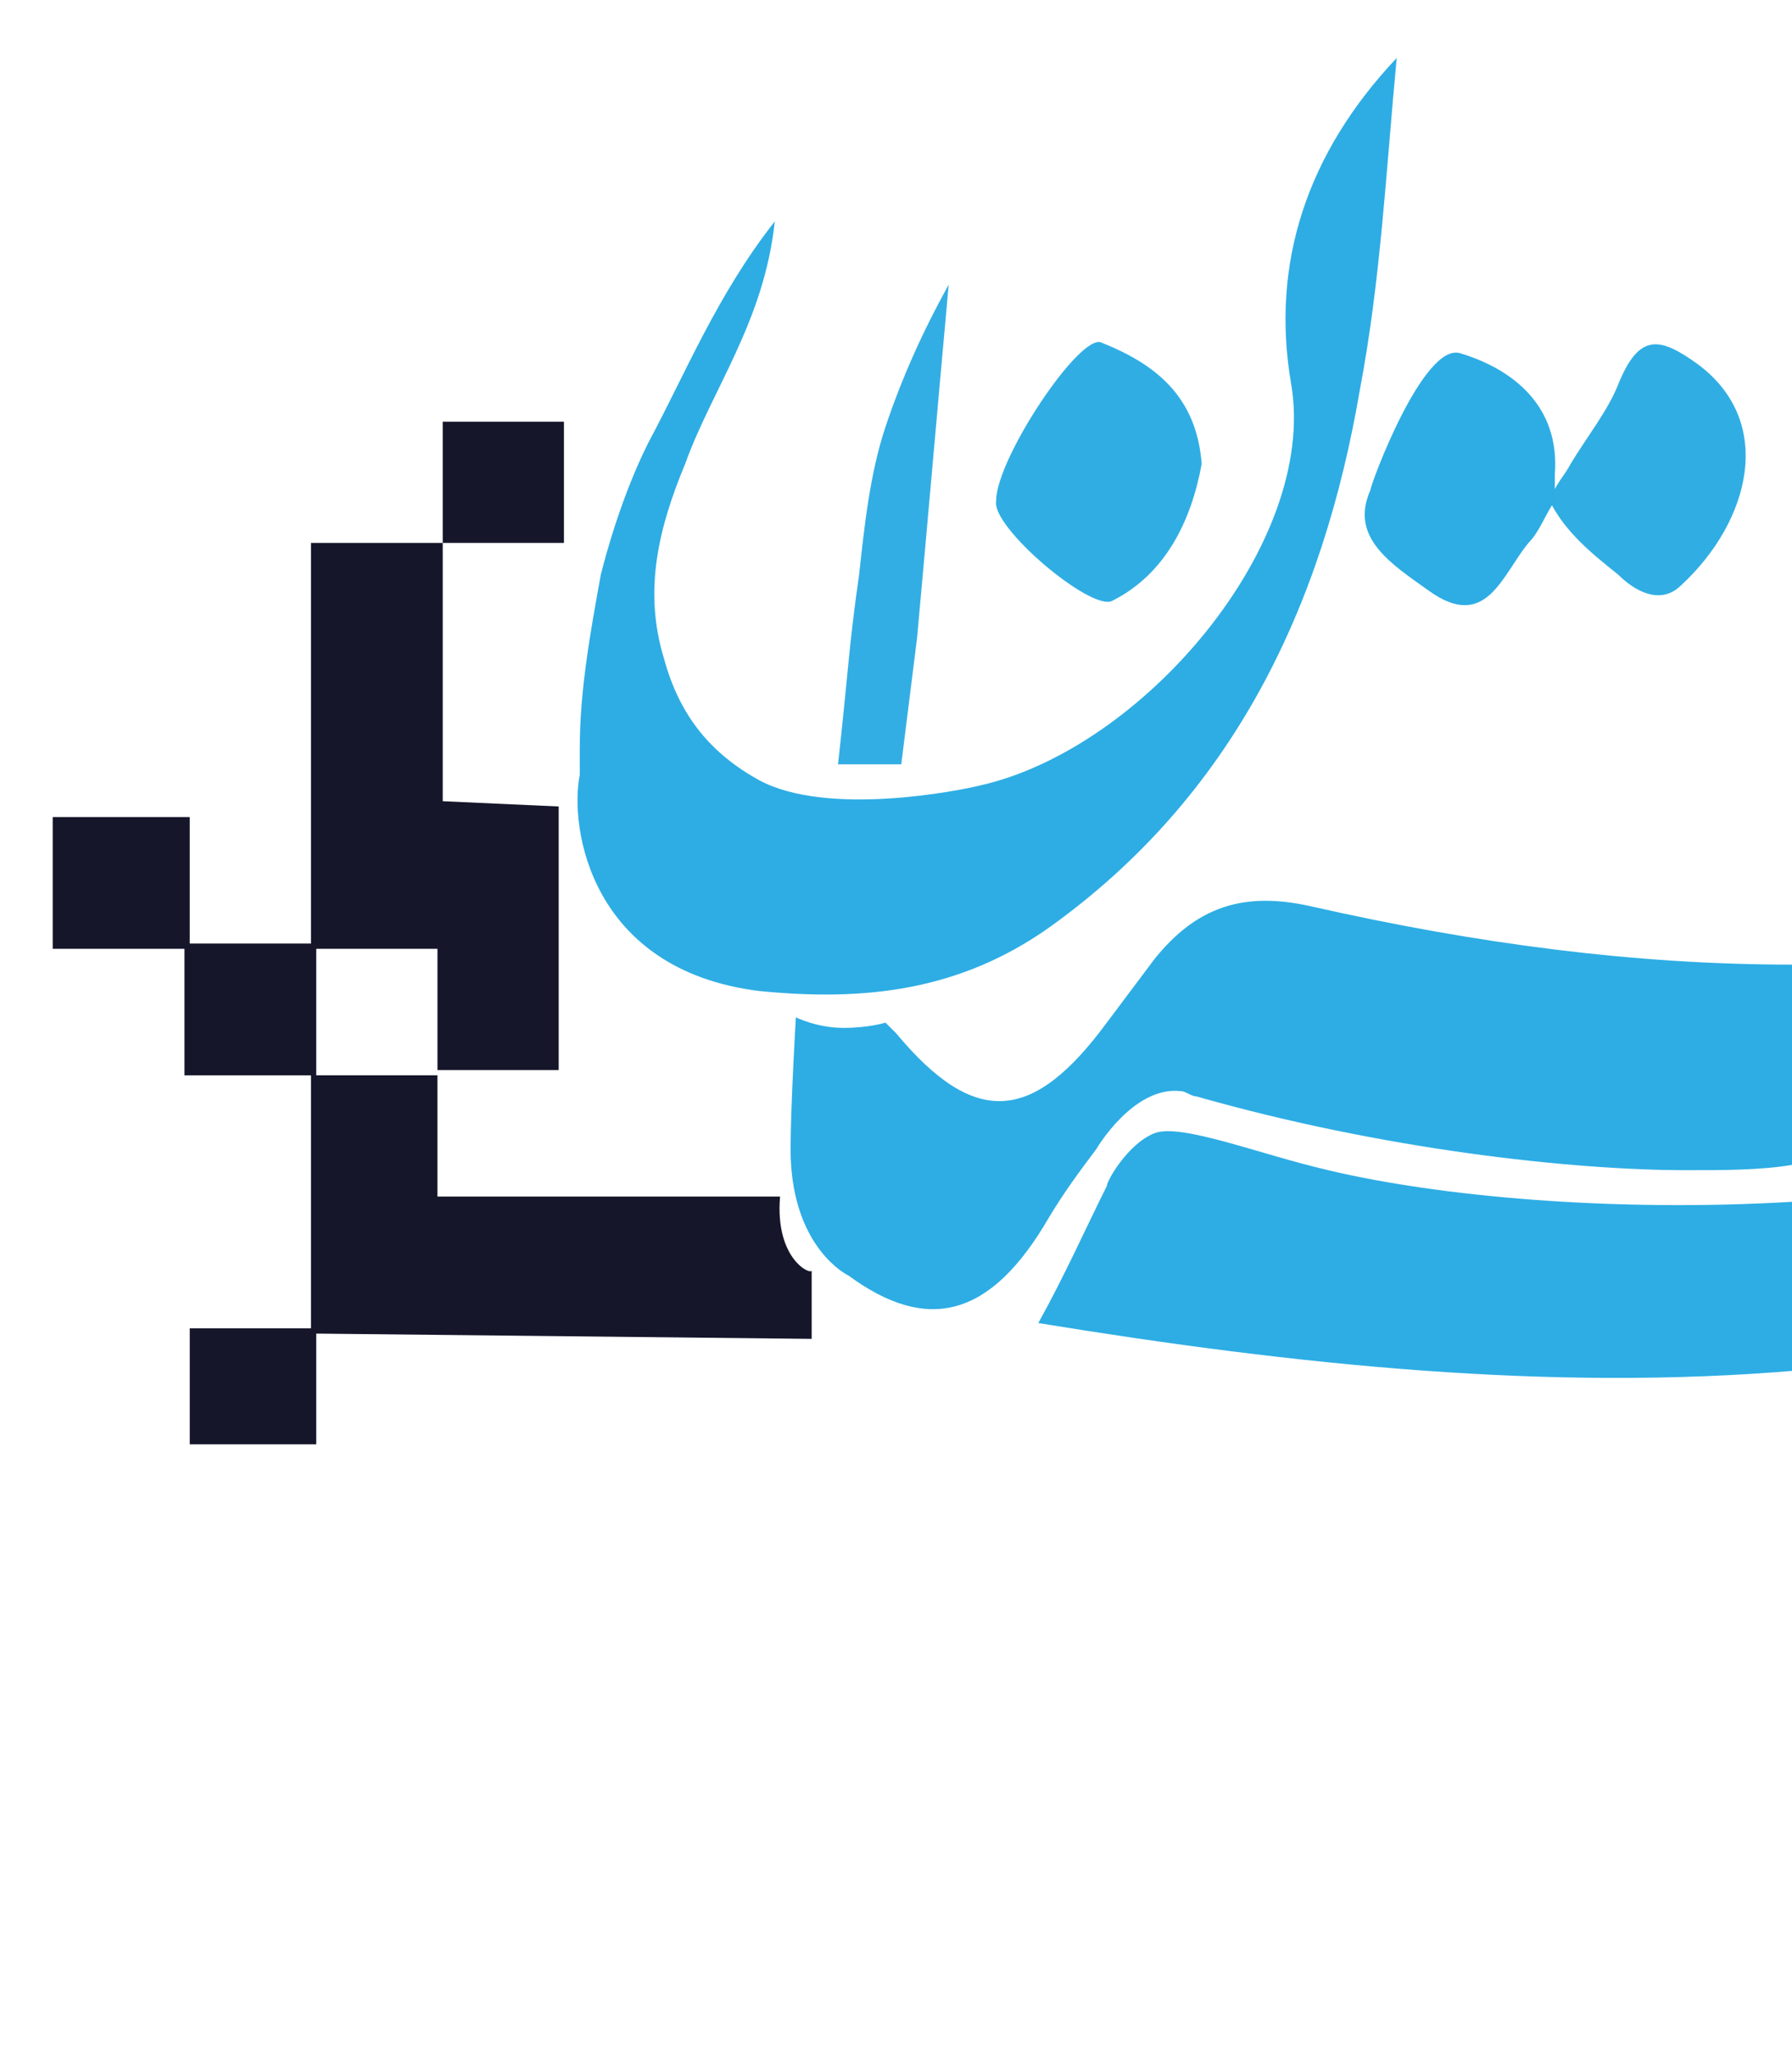<?xml version="1.0" encoding="utf-8"?>
<!-- Generator: Adobe Illustrator 25.3.1, SVG Export Plug-In . SVG Version: 6.00 Build 0)  -->
<svg version="1.1" id="Layer_1" xmlns="http://www.w3.org/2000/svg" xmlns:xlink="http://www.w3.org/1999/xlink" x="0px" y="0px"
	 viewBox="0 0 34 39" style="enable-background:new 0 0 34 39;" xml:space="preserve">
<style type="text/css">
	.st0{fill:#2DADE4;}
	.st1{fill:#30AEE4;}
	.st2{fill:#33AEE4;}
	.st3{fill:#15162A;}
</style>
<g>
	<path class="st0" d="M34,22.8c-3.4,0.2-6.7-0.1-8.8-0.6c-1.3-0.3-2.8-0.9-3.3-0.7s-0.9,0.9-0.9,1c-0.4,0.8-0.8,1.7-1.3,2.6
		c4.9,0.8,9.7,1.3,14.4,0.9"/>
	<path class="st0" d="M34,18.3c-3,0-6-0.4-9.1-1.1c-1.3-0.3-2.2,0-3,1c-0.3,0.4-0.6,0.8-0.9,1.2c-1.4,1.9-2.5,2-4,0.2
		c-0.1-0.1-0.2-0.2-0.2-0.2s-0.3,0.1-0.8,0.1c-0.5,0-0.9-0.2-0.9-0.2S15,21,15,21.8c0,1.7,0.9,2.3,1.1,2.4c1.5,1.1,2.7,0.8,3.8-1.1
		c0.3-0.5,0.6-0.9,0.9-1.3c0,0,0.7-1.2,1.6-1.1c0.1,0,0.2,0.1,0.3,0.1c3.5,1,7.1,1.4,9.3,1.4c0.7,0,1.4,0,2-0.1L34,18.3z"/>
	<path class="st0" d="M14.4,18.8c2,0.2,3.8,0,5.5-1.2c3.5-2.5,5.2-6.1,5.9-10.2c0.4-2.1,0.5-4.2,0.7-6.3c-1.7,1.8-2.4,3.9-2,6.2
		c0.5,3-2.8,6.9-5.9,7.6c-0.4,0.1-2.9,0.6-4.2-0.1c-0.9-0.5-1.5-1.2-1.8-2.3c-0.4-1.3-0.1-2.5,0.4-3.7c0.5-1.4,1.5-2.7,1.7-4.6
		c-1.1,1.4-1.7,2.9-2.4,4.2c-0.5,1-0.8,2.1-0.9,2.5c-0.2,1.1-0.4,2.2-0.4,3.3c0,0.2,0,0.3,0,0.5C10.8,15.7,11.2,18.4,14.4,18.8z"/>
	<path class="st1" d="M21.1,11.4c1-0.5,1.5-1.5,1.7-2.6c-0.1-1.3-0.9-1.9-1.9-2.3c-0.4-0.2-2,2.2-2,3C18.8,10,20.7,11.6,21.1,11.4z"
		/>
	<path class="st1" d="M30.7,10.9c0.3,0.3,0.8,0.6,1.2,0.2c1.3-1.2,1.8-3.1,0.3-4.2c-0.7-0.5-1.1-0.6-1.5,0.4c-0.2,0.5-0.6,1-0.9,1.5
		c-0.1,0.2-0.3,0.4-0.4,0.7C29.7,10.1,30.2,10.5,30.7,10.9z"/>
	<path class="st1" d="M29.4,9.5C29.4,9.5,29.4,9.5,29.4,9.5C29.4,9.5,29.4,9.5,29.4,9.5C29.4,9.5,29.4,9.5,29.4,9.5z"/>
	<path class="st1" d="M29.4,9.5C29.4,9.5,29.4,9.5,29.4,9.5C29.4,9.5,29.4,9.5,29.4,9.5L29.4,9.5z"/>
	<path class="st0" d="M27.1,11.2c1.1,0.8,1.4-0.3,1.9-0.9c0.2-0.2,0.3-0.5,0.5-0.8c0,0,0,0,0,0l0,0c0-0.2,0-0.3,0-0.5
		c0.1-1.3-0.8-2-1.8-2.3c-0.7-0.2-1.7,2.5-1.7,2.6C25.6,10.2,26.4,10.7,27.1,11.2z"/>
	<path class="st0" d="M29.4,9.5L29.4,9.5C29.4,9.5,29.4,9.5,29.4,9.5z"/>
	<path class="st0" d="M29.4,9.5L29.4,9.5C29.4,9.5,29.4,9.5,29.4,9.5C29.4,9.5,29.4,9.5,29.4,9.5C29.4,9.5,29.4,9.5,29.4,9.5z"/>
	<path class="st2" d="M17.1,14.5c0,0,0.2-1.6,0.3-2.4c0.2-2.2,0.4-4.5,0.6-6.7c-0.5,0.9-0.9,1.8-1.2,2.7c-0.3,0.9-0.4,1.9-0.5,2.8
		c-0.2,1.4-0.2,1.8-0.4,3.6C16.2,14.5,17.1,14.5,17.1,14.5z"/>
	<path class="st3" d="M14.8,22.7c-1.4,0-6.5,0-6.5,0l0-2.3c0,0,0,0,0,0l0,0c0,0,0,0,0,0c0,0,0,0,0,0c0,0,0,0,0,0c-0.4,0-2.3,0-2.3,0
		L6,18l2.3,0c0,0,0,1.9,0,2.3c0,0,0,0,0,0c0,0,0,0,0,0c1.2,0,2.3,0,2.3,0l0-5l-2.2-0.1l0-4.9l2.3,0V8H8.4l0,2.3l-2.5,0l0,7.6l-2.3,0
		l0-2.4l-2.6,0V18l2.5,0l0,2.4l2.4,0l0,4.8H3.6l0,2.2l2.4,0l0-2.1l9.4,0.1v-1.3C15.4,24.2,14.7,23.9,14.8,22.7z"/>
</g>
</svg>
